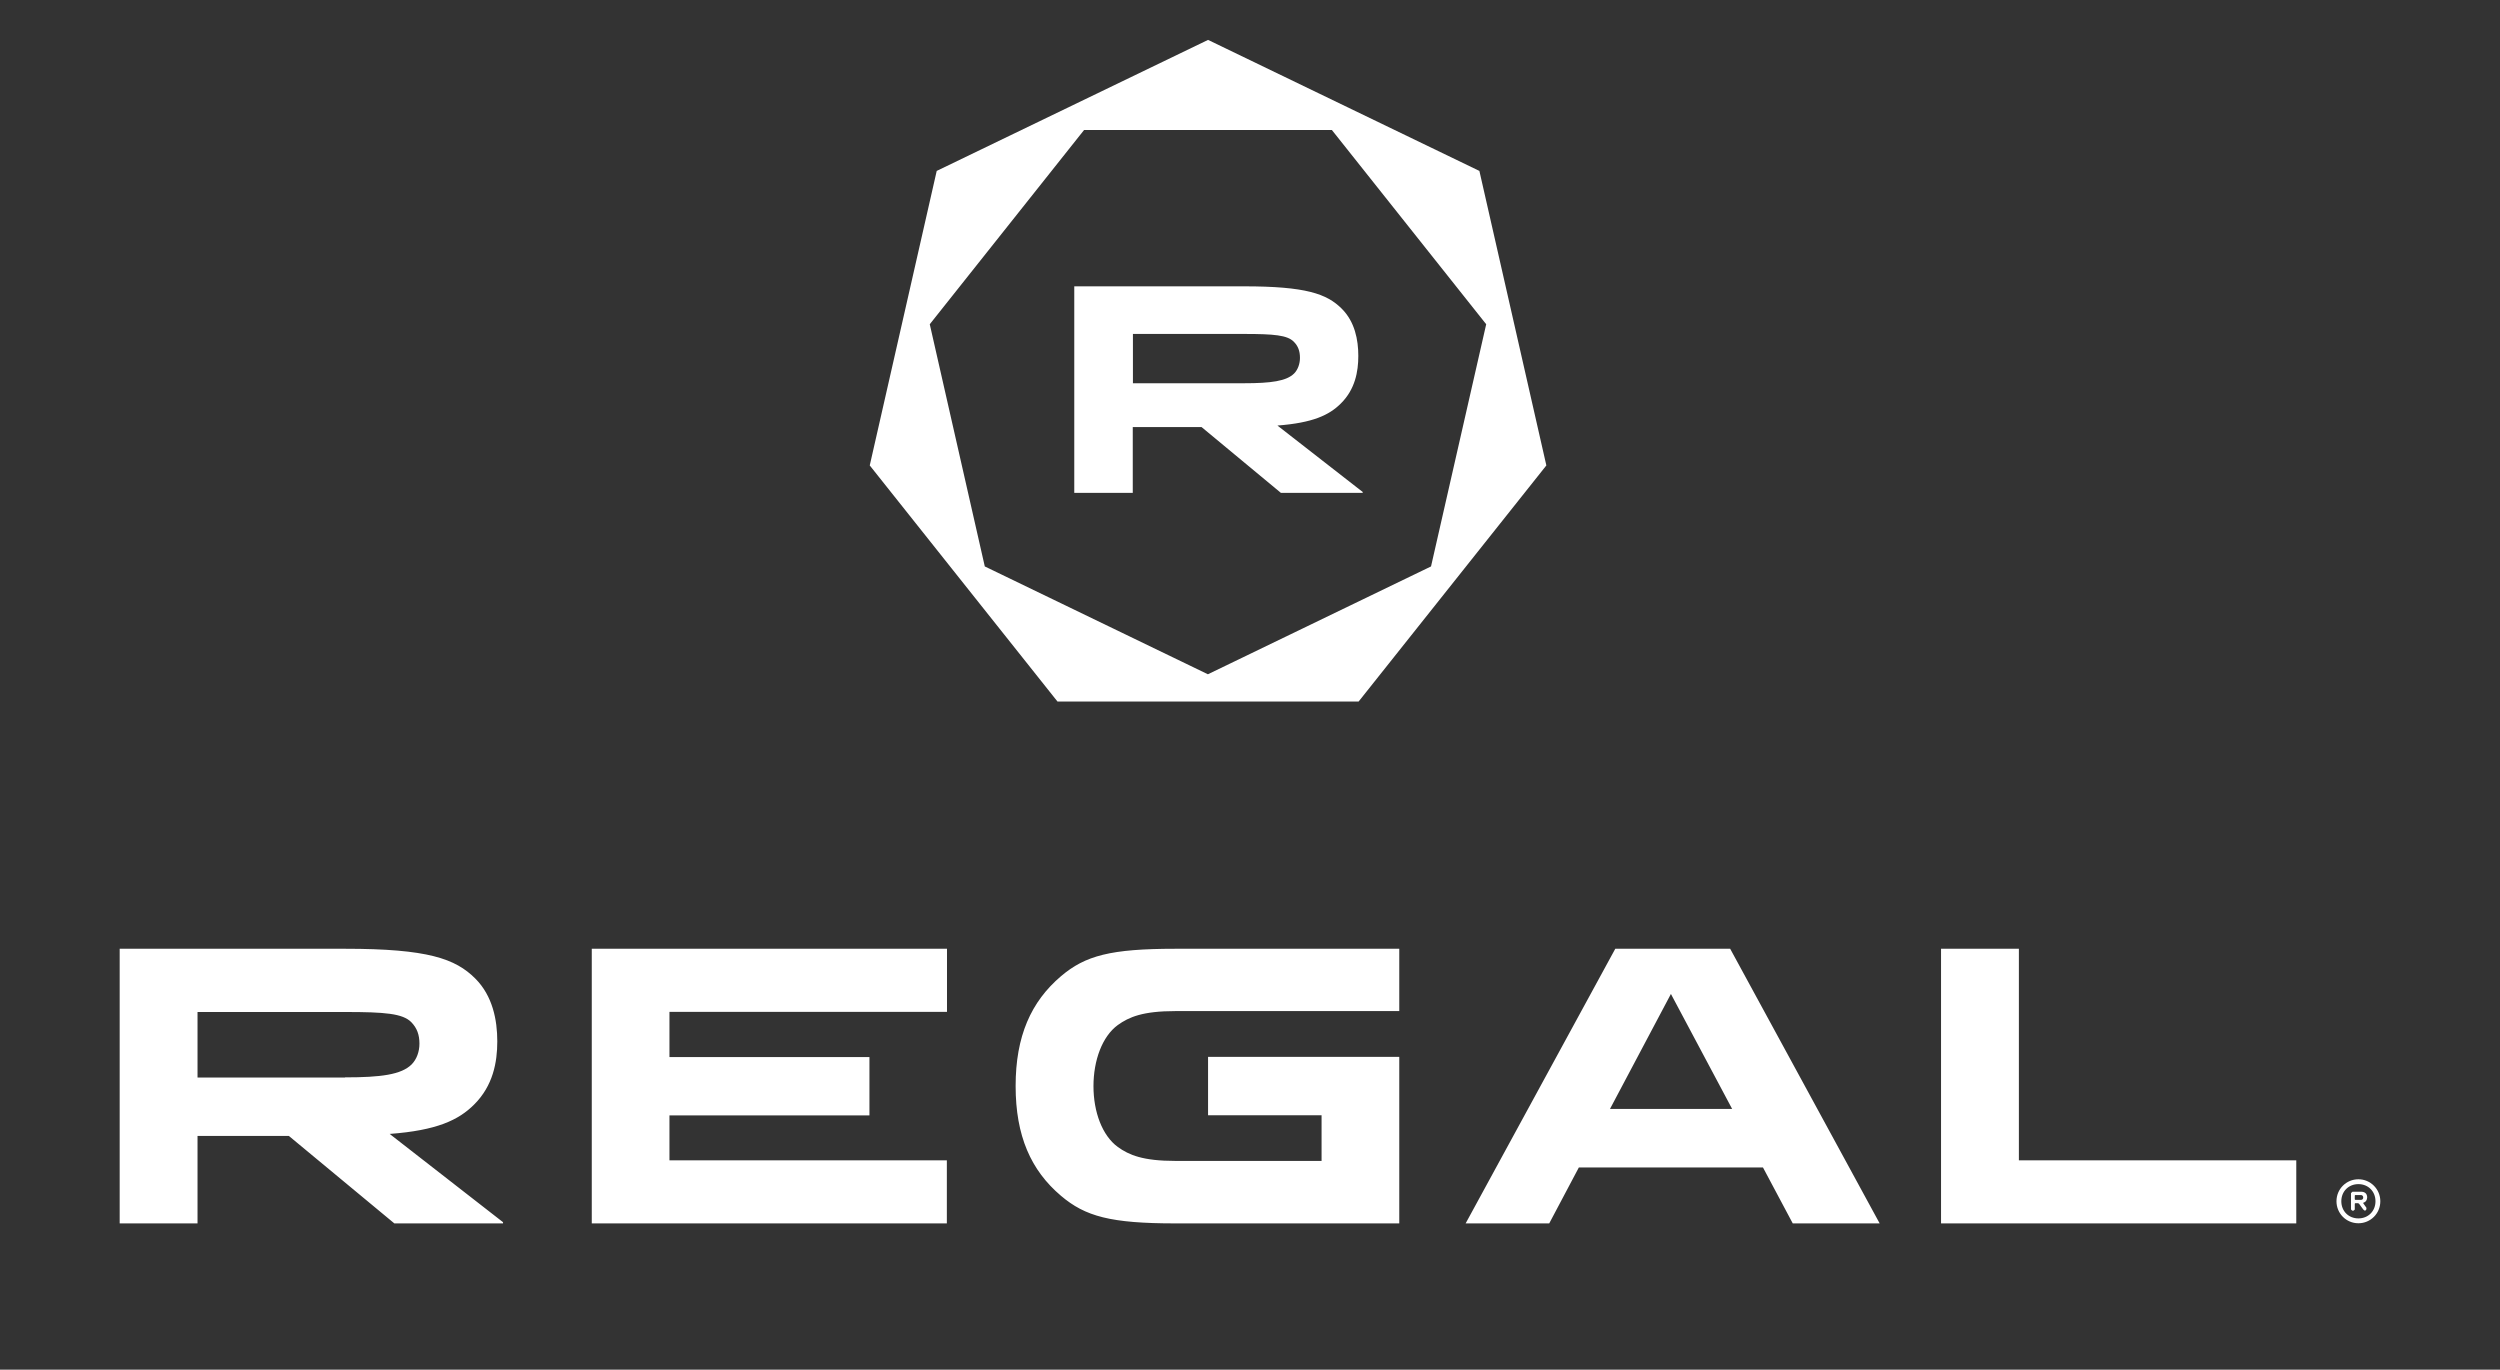 <?xml version="1.0" encoding="UTF-8"?> <svg xmlns="http://www.w3.org/2000/svg" width="188" height="103" viewBox="0 0 188 103" fill="none"><rect x="0" y="0" width="188" height="103" fill="#333333" stroke="none"/><path d="M100.155 9.774L111.762 24.383L107.613 42.596L90.834 50.705L74.056 42.596L69.918 24.383L81.524 9.774H100.155ZM90.846 3L70.441 12.853L65.405 35.001L79.524 52.757H102.167L116.286 35.001L111.25 12.853L90.846 3ZM93.551 28.82C95.586 28.82 96.734 28.66 97.314 28.09C97.598 27.805 97.757 27.36 97.757 26.915C97.757 26.402 97.621 26.026 97.291 25.695C96.802 25.204 95.813 25.113 93.551 25.113H85.196V28.82H93.551ZM102.474 36.996V37.065H96.325L90.357 32.115H85.184V37.065H80.785V21.532H93.54C98.2 21.532 99.78 22.091 100.906 23.22C101.883 24.201 102.145 25.547 102.145 26.767C102.145 27.941 101.906 29.276 100.838 30.336C99.951 31.226 98.712 31.796 96.063 32.001L102.474 36.996ZM44.489 92H71.203V87.256H50.343V83.88H65.382V79.489H50.343V76.091H71.214V71.347H44.501V92H44.489ZM151.82 87.244V71.347H145.966V92H172.68V87.256H151.82V87.244ZM130.109 71.347H121.469L110.216 92H116.502L118.73 87.792H132.575L134.815 92H141.351L130.109 71.347ZM121.072 83.39L125.653 74.745L130.256 83.39H121.072ZM25.949 81.018C28.654 81.018 30.177 80.812 30.951 80.048C31.337 79.66 31.542 79.079 31.542 78.486C31.542 77.813 31.36 77.311 30.928 76.866C30.28 76.216 28.961 76.102 25.96 76.102H14.854V81.029H25.949V81.018ZM37.828 91.909V92H29.655L21.72 85.42H14.854V92H9V71.347H25.96C32.167 71.347 34.247 72.088 35.748 73.593C37.044 74.893 37.396 76.695 37.396 78.315C37.396 79.877 37.078 81.645 35.657 83.059C34.486 84.234 32.837 85.009 29.302 85.271L37.828 91.909ZM88.39 87.301C85.946 87.301 84.9 86.857 84.059 86.252C82.888 85.397 82.229 83.618 82.229 81.679C82.229 79.74 82.888 77.938 84.059 77.083C84.9 76.479 85.935 76.034 88.39 76.034H105.225V71.347H88.39C83.513 71.347 81.615 71.86 79.785 73.411C77.534 75.327 76.375 77.916 76.375 81.668C76.375 85.42 77.523 88.008 79.785 89.924C81.615 91.475 83.513 92 88.39 92H105.225V79.478H90.846V83.869H99.382V87.301H88.39ZM177.715 90.449V90.483L177.954 90.825V90.939L177.886 91.031H177.806L177.715 90.951L177.397 90.517L177.329 90.483H177.113L177.079 90.517V90.962L176.988 91.042H176.886L176.795 90.951V89.719L176.908 89.617H177.545C177.829 89.617 178.011 89.753 178.011 90.05C178 90.232 177.931 90.381 177.715 90.449ZM177.715 90.05C177.715 89.947 177.647 89.867 177.534 89.867H177.113L177.079 89.902V90.187L177.113 90.232H177.534C177.647 90.232 177.715 90.164 177.715 90.05ZM179 90.335C179 91.259 178.261 91.989 177.352 91.989C176.431 91.989 175.703 91.247 175.703 90.335C175.703 89.411 176.442 88.681 177.352 88.681C178.261 88.681 179 89.423 179 90.335ZM178.636 90.335C178.636 89.594 178.091 89.046 177.352 89.046C176.613 89.046 176.067 89.594 176.067 90.335C176.067 91.076 176.613 91.624 177.352 91.624C178.091 91.624 178.636 91.076 178.636 90.335Z" fill="white"></path></svg> 